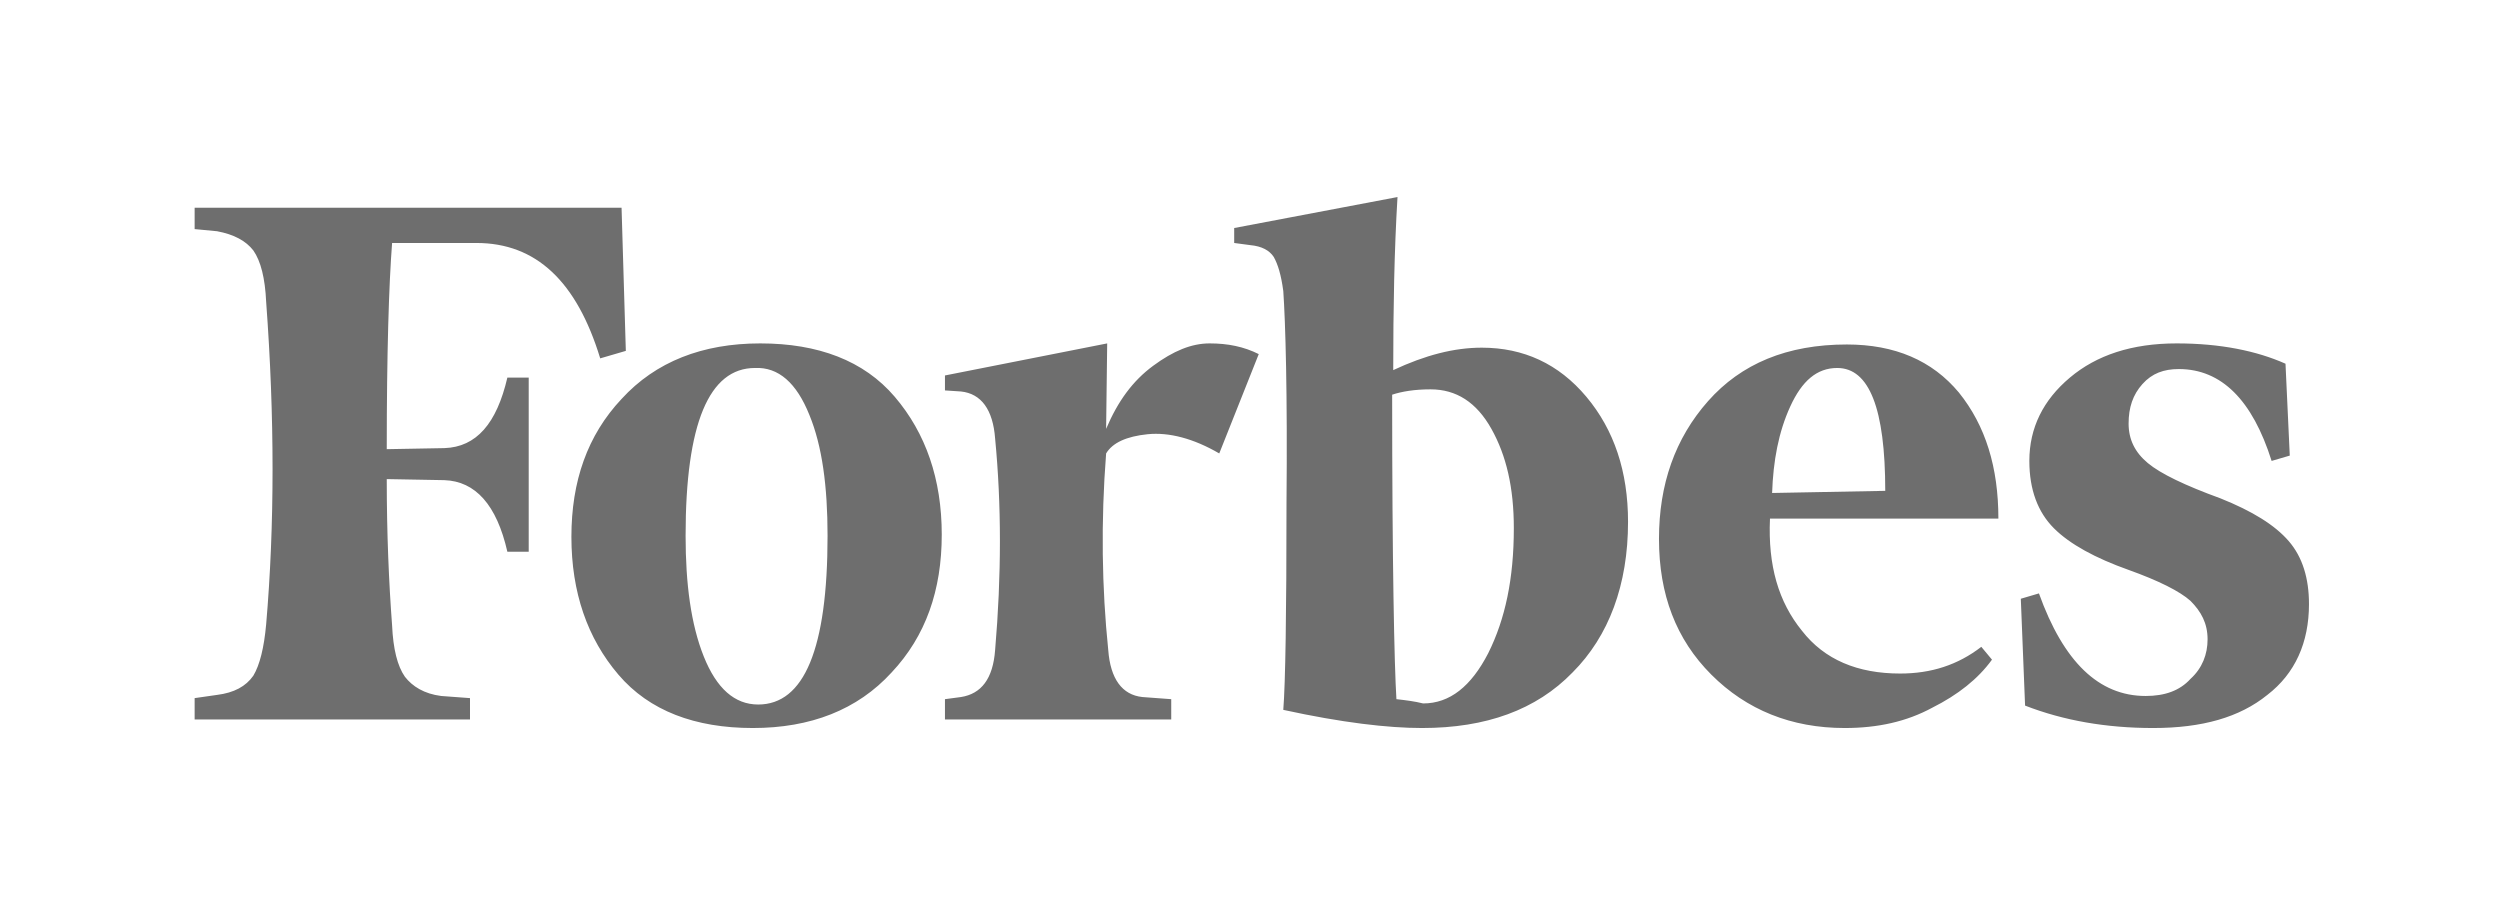 <svg width="130" height="48" viewBox="0 0 130 48" fill="none" xmlns="http://www.w3.org/2000/svg">
<g clip-path="url(#clip0_1196_13460)">
<path d="M72.448 19.246C72.448 16.024 72.503 13.024 72.67 10.246L64.178 11.857V12.635L65.011 12.746C65.621 12.802 66.01 13.024 66.232 13.357C66.454 13.746 66.62 14.302 66.731 15.135C66.842 16.746 66.953 20.413 66.898 26.191C66.898 31.913 66.842 35.524 66.731 36.913C69.784 37.579 72.17 37.857 73.946 37.857C77.276 37.857 79.885 36.913 81.772 34.968C83.659 33.079 84.658 30.413 84.658 27.135C84.658 24.524 83.936 22.357 82.493 20.635C81.05 18.913 79.219 18.079 77.054 18.079C75.611 18.079 74.113 18.468 72.448 19.246ZM72.614 36.357C72.503 34.579 72.392 29.246 72.392 20.524C72.892 20.357 73.558 20.246 74.39 20.246C75.722 20.246 76.777 20.913 77.554 22.302C78.331 23.691 78.719 25.357 78.719 27.468C78.719 30.079 78.275 32.191 77.387 33.968C76.499 35.691 75.389 36.579 74.002 36.579C73.558 36.468 73.114 36.413 72.614 36.357ZM32.321 10.802H10.121V11.913L11.287 12.024C12.175 12.191 12.785 12.524 13.174 13.024C13.562 13.579 13.784 14.468 13.84 15.691C14.284 21.691 14.284 27.302 13.84 32.468C13.729 33.691 13.507 34.579 13.174 35.135C12.785 35.691 12.175 36.024 11.287 36.135L10.121 36.302V37.413H24.44V36.302L22.942 36.191C22.054 36.079 21.443 35.691 21.055 35.191C20.666 34.635 20.444 33.746 20.389 32.524C20.222 30.302 20.111 27.746 20.111 24.913L23.108 24.968C24.718 25.024 25.828 26.246 26.383 28.691H27.493V19.635H26.383C25.828 22.024 24.773 23.246 23.108 23.302L20.111 23.357C20.111 18.357 20.222 14.802 20.389 12.635H24.773C27.881 12.635 29.99 14.635 31.211 18.635L32.543 18.246L32.321 10.802ZM29.713 27.913C29.713 30.802 30.545 33.191 32.155 35.079C33.764 36.968 36.151 37.857 39.148 37.857C42.145 37.857 44.587 36.913 46.363 34.968C48.139 33.079 48.971 30.691 48.971 27.802C48.971 24.913 48.139 22.524 46.529 20.635C44.92 18.746 42.533 17.857 39.536 17.857C36.539 17.857 34.097 18.802 32.321 20.746C30.545 22.635 29.713 25.024 29.713 27.913ZM42.089 21.579C42.755 23.191 43.033 25.302 43.033 27.857C43.033 33.746 41.812 36.635 39.425 36.635C38.204 36.635 37.261 35.802 36.595 34.135C35.929 32.468 35.651 30.357 35.651 27.857C35.651 22.024 36.872 19.135 39.259 19.135C40.48 19.079 41.423 19.913 42.089 21.579ZM88.987 35.079C90.818 36.913 93.149 37.857 95.924 37.857C97.645 37.857 99.143 37.524 100.475 36.802C101.807 36.135 102.862 35.302 103.583 34.302L103.028 33.635C101.807 34.579 100.42 35.024 98.81 35.024C96.59 35.024 94.87 34.302 93.704 32.802C92.483 31.302 91.928 29.413 92.039 26.968H103.916C103.916 24.302 103.25 22.135 101.863 20.413C100.475 18.746 98.533 17.913 96.035 17.913C92.927 17.913 90.541 18.913 88.82 20.857C87.1 22.802 86.267 25.191 86.267 28.024C86.267 30.913 87.155 33.246 88.987 35.079ZM93.094 21.135C93.704 19.802 94.481 19.135 95.536 19.135C97.201 19.135 98.033 21.246 98.033 25.524L92.15 25.635C92.206 23.968 92.483 22.468 93.094 21.135ZM118.846 18.913C117.347 18.246 115.46 17.857 113.185 17.857C110.854 17.857 109.022 18.468 107.635 19.635C106.247 20.802 105.526 22.246 105.526 23.968C105.526 25.468 105.97 26.635 106.802 27.468C107.635 28.302 108.967 29.024 110.687 29.635C112.241 30.191 113.351 30.746 113.906 31.246C114.461 31.802 114.794 32.413 114.794 33.246C114.794 34.024 114.517 34.746 113.906 35.302C113.351 35.913 112.574 36.191 111.575 36.191C109.133 36.191 107.302 34.413 106.025 30.857L105.082 31.135L105.304 36.691C107.302 37.468 109.522 37.857 111.964 37.857C114.517 37.857 116.459 37.302 117.902 36.135C119.345 35.024 120.067 33.413 120.067 31.413C120.067 30.079 119.734 28.968 119.012 28.135C118.291 27.302 117.125 26.579 115.46 25.913C113.629 25.246 112.352 24.635 111.686 24.079C111.02 23.524 110.687 22.857 110.687 22.024C110.687 21.191 110.909 20.524 111.409 19.968C111.908 19.413 112.519 19.191 113.296 19.191C115.516 19.191 117.125 20.802 118.124 23.968L119.068 23.691L118.846 18.913ZM65.455 18.413C64.678 18.024 63.845 17.857 62.902 17.857C61.958 17.857 61.015 18.246 59.96 19.024C58.906 19.802 58.129 20.857 57.518 22.302L57.574 17.857L49.138 19.524V20.302L49.97 20.357C51.025 20.468 51.635 21.302 51.746 22.802C52.079 26.246 52.079 29.913 51.746 33.802C51.635 35.302 51.025 36.079 49.97 36.246L49.138 36.357V37.413H60.904V36.357L59.405 36.246C58.351 36.135 57.74 35.302 57.629 33.802C57.296 30.579 57.241 27.135 57.518 23.579C57.851 23.024 58.573 22.691 59.683 22.579C60.793 22.468 62.069 22.802 63.401 23.579L65.455 18.413Z" fill="#6E6E6E"/>
</g>
<defs>
<clipPath id="clip0_1196_13460">
<rect width="111" height="30" fill="white" transform="translate(9.566 9.135)"/>
</clipPath>
</defs>
</svg>
